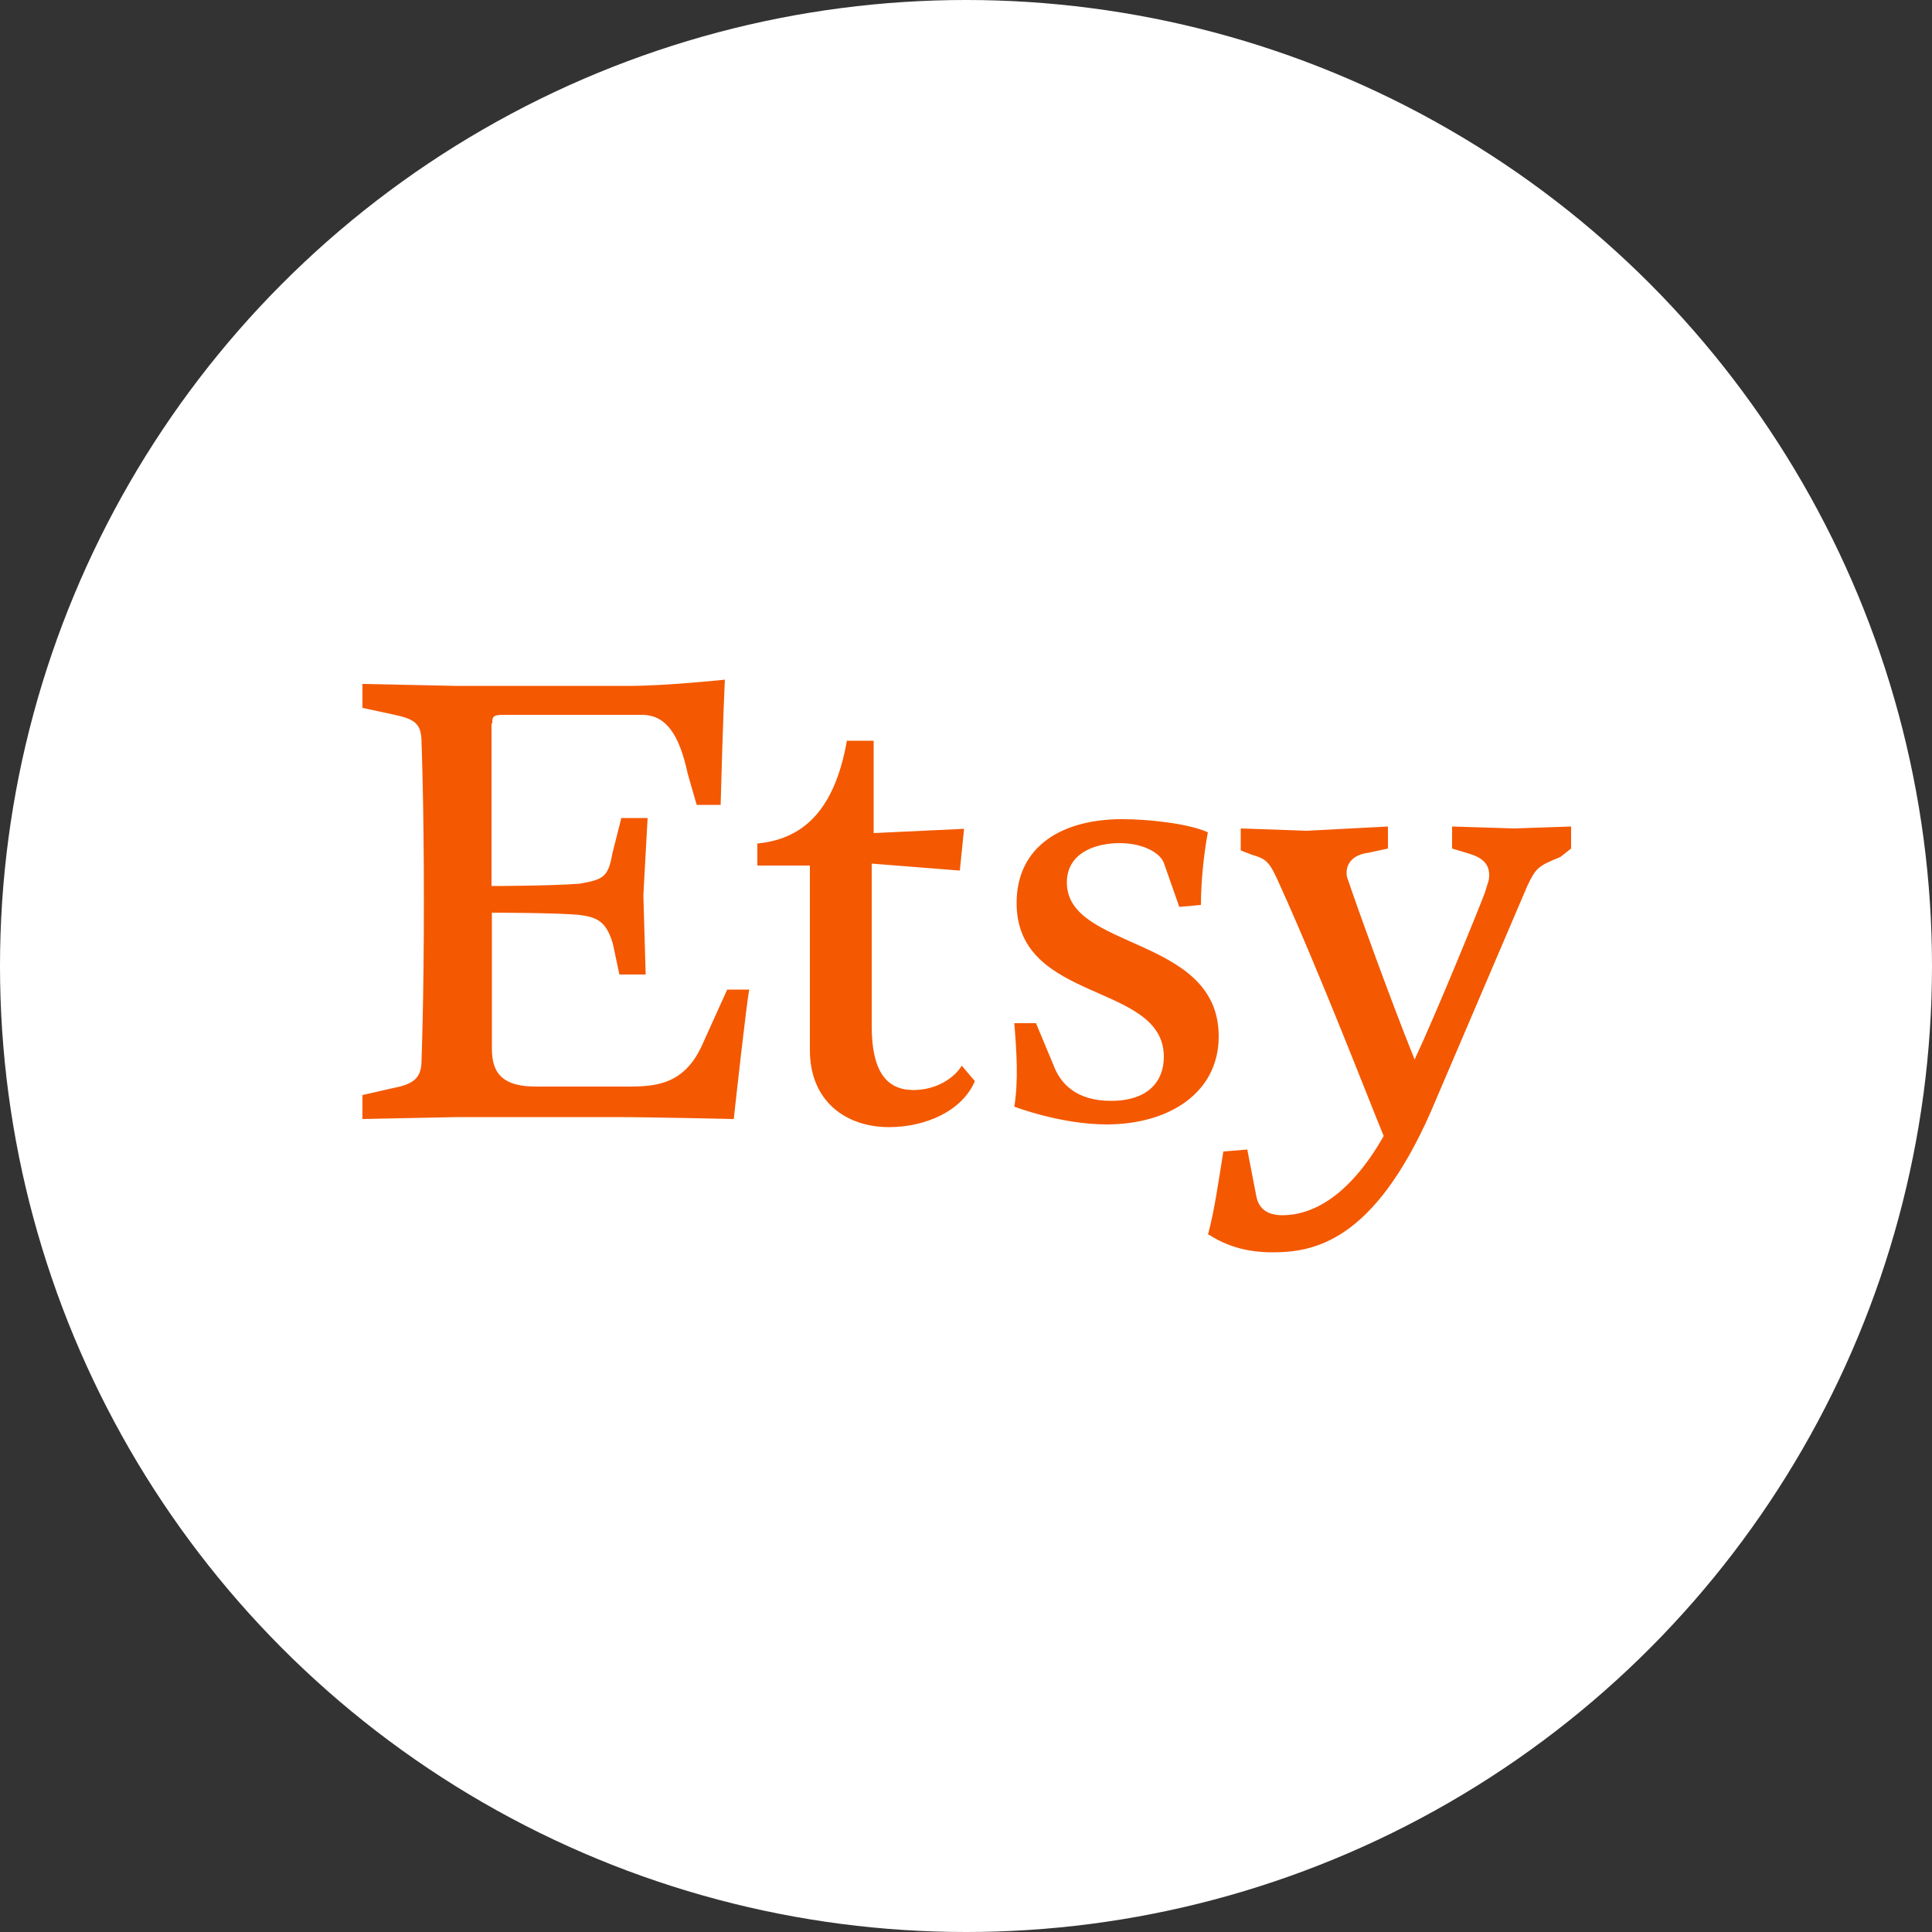 <?xml version="1.0" encoding="UTF-8"?>
<svg id="Layer_7" data-name="Layer 7" xmlns="http://www.w3.org/2000/svg" viewBox="0 0 50 50">
  <rect x="0" y="0" width="50" height="50" fill="#333333" stroke="none"/>
  <defs>
    <style>
      .cls-1 {
        fill: #f45800;
      }

      .cls-2 {
        fill: #fff;
      }
    </style>
  </defs>
  <circle class="cls-2" cx="25" cy="25" r="25"/>
  <path class="cls-1" d="M12.72,18.72v4.21s1.48,0,2.28-.06c.62-.11.74-.17.85-.79l.23-.91h.68l-.11,2,.06,2.05h-.68l-.17-.8c-.17-.57-.4-.68-.85-.74-.57-.06-2.28-.06-2.28-.06v3.53c0,.68.34.97,1.14.97h2.39c.74,0,1.48-.06,1.94-1.14l.62-1.37h.57c-.06.28-.34,2.79-.4,3.35,0,0-2.16-.05-3.07-.05h-4.1l-2.44.05v-.62l.79-.18c.57-.11.74-.28.74-.74,0,0,.06-1.54.06-4.1s-.06-4.09-.06-4.09c0-.51-.17-.62-.74-.74l-.79-.17v-.62l2.39.05h4.55c.91,0,2.44-.16,2.44-.16,0,0-.05.96-.11,3.24h-.62l-.23-.8c-.22-1.02-.56-1.53-1.19-1.53h-3.58c-.29,0-.29.06-.29.23ZM21.93,19.17h.68v2.39l2.34-.11-.11,1.08-2.28-.18v4.21c0,1.19.4,1.65,1.08,1.65.62,0,1.08-.34,1.25-.63l.34.4c-.34.79-1.3,1.19-2.22,1.19-1.13,0-2.05-.68-2.05-1.99v-4.78h-1.36v-.57c1.14-.11,1.99-.8,2.32-2.67ZM26.82,26.5l.45,1.08c.17.45.57.91,1.48.91.97,0,1.37-.51,1.37-1.14,0-1.94-3.81-1.37-3.81-3.98,0-1.48,1.19-2.17,2.73-2.17.68,0,1.71.11,2.22.34-.11.57-.18,1.31-.18,1.88l-.56.05-.4-1.14c-.11-.28-.57-.51-1.14-.51-.68,0-1.37.28-1.37,1.02,0,1.76,3.93,1.37,3.93,3.98,0,1.48-1.31,2.28-2.9,2.28-1.19,0-2.39-.46-2.39-.46.11-.68.06-1.42,0-2.16,0,0,.57,0,.57,0ZM31.26,31.96c.17-.62.28-1.42.4-2.16l.62-.05.23,1.19c.05.28.22.51.68.51.74,0,1.71-.45,2.62-2.05-.4-.97-1.6-4.09-2.68-6.48-.28-.63-.34-.68-.73-.8l-.29-.11v-.57l1.71.06,2.1-.11v.57l-.51.11c-.4.05-.56.28-.56.51,0,.06,0,.11.05.23.11.34,1.02,2.9,1.71,4.61.56-1.19,1.65-3.87,1.82-4.32.06-.23.11-.28.11-.45,0-.29-.17-.46-.56-.57l-.4-.12v-.57l1.6.05,1.48-.05v.57l-.28.22c-.57.23-.63.28-.85.74l-2.5,5.85c-1.48,3.36-3.02,3.64-4.1,3.64-.68,0-1.2-.17-1.65-.46Z"/>
</svg>